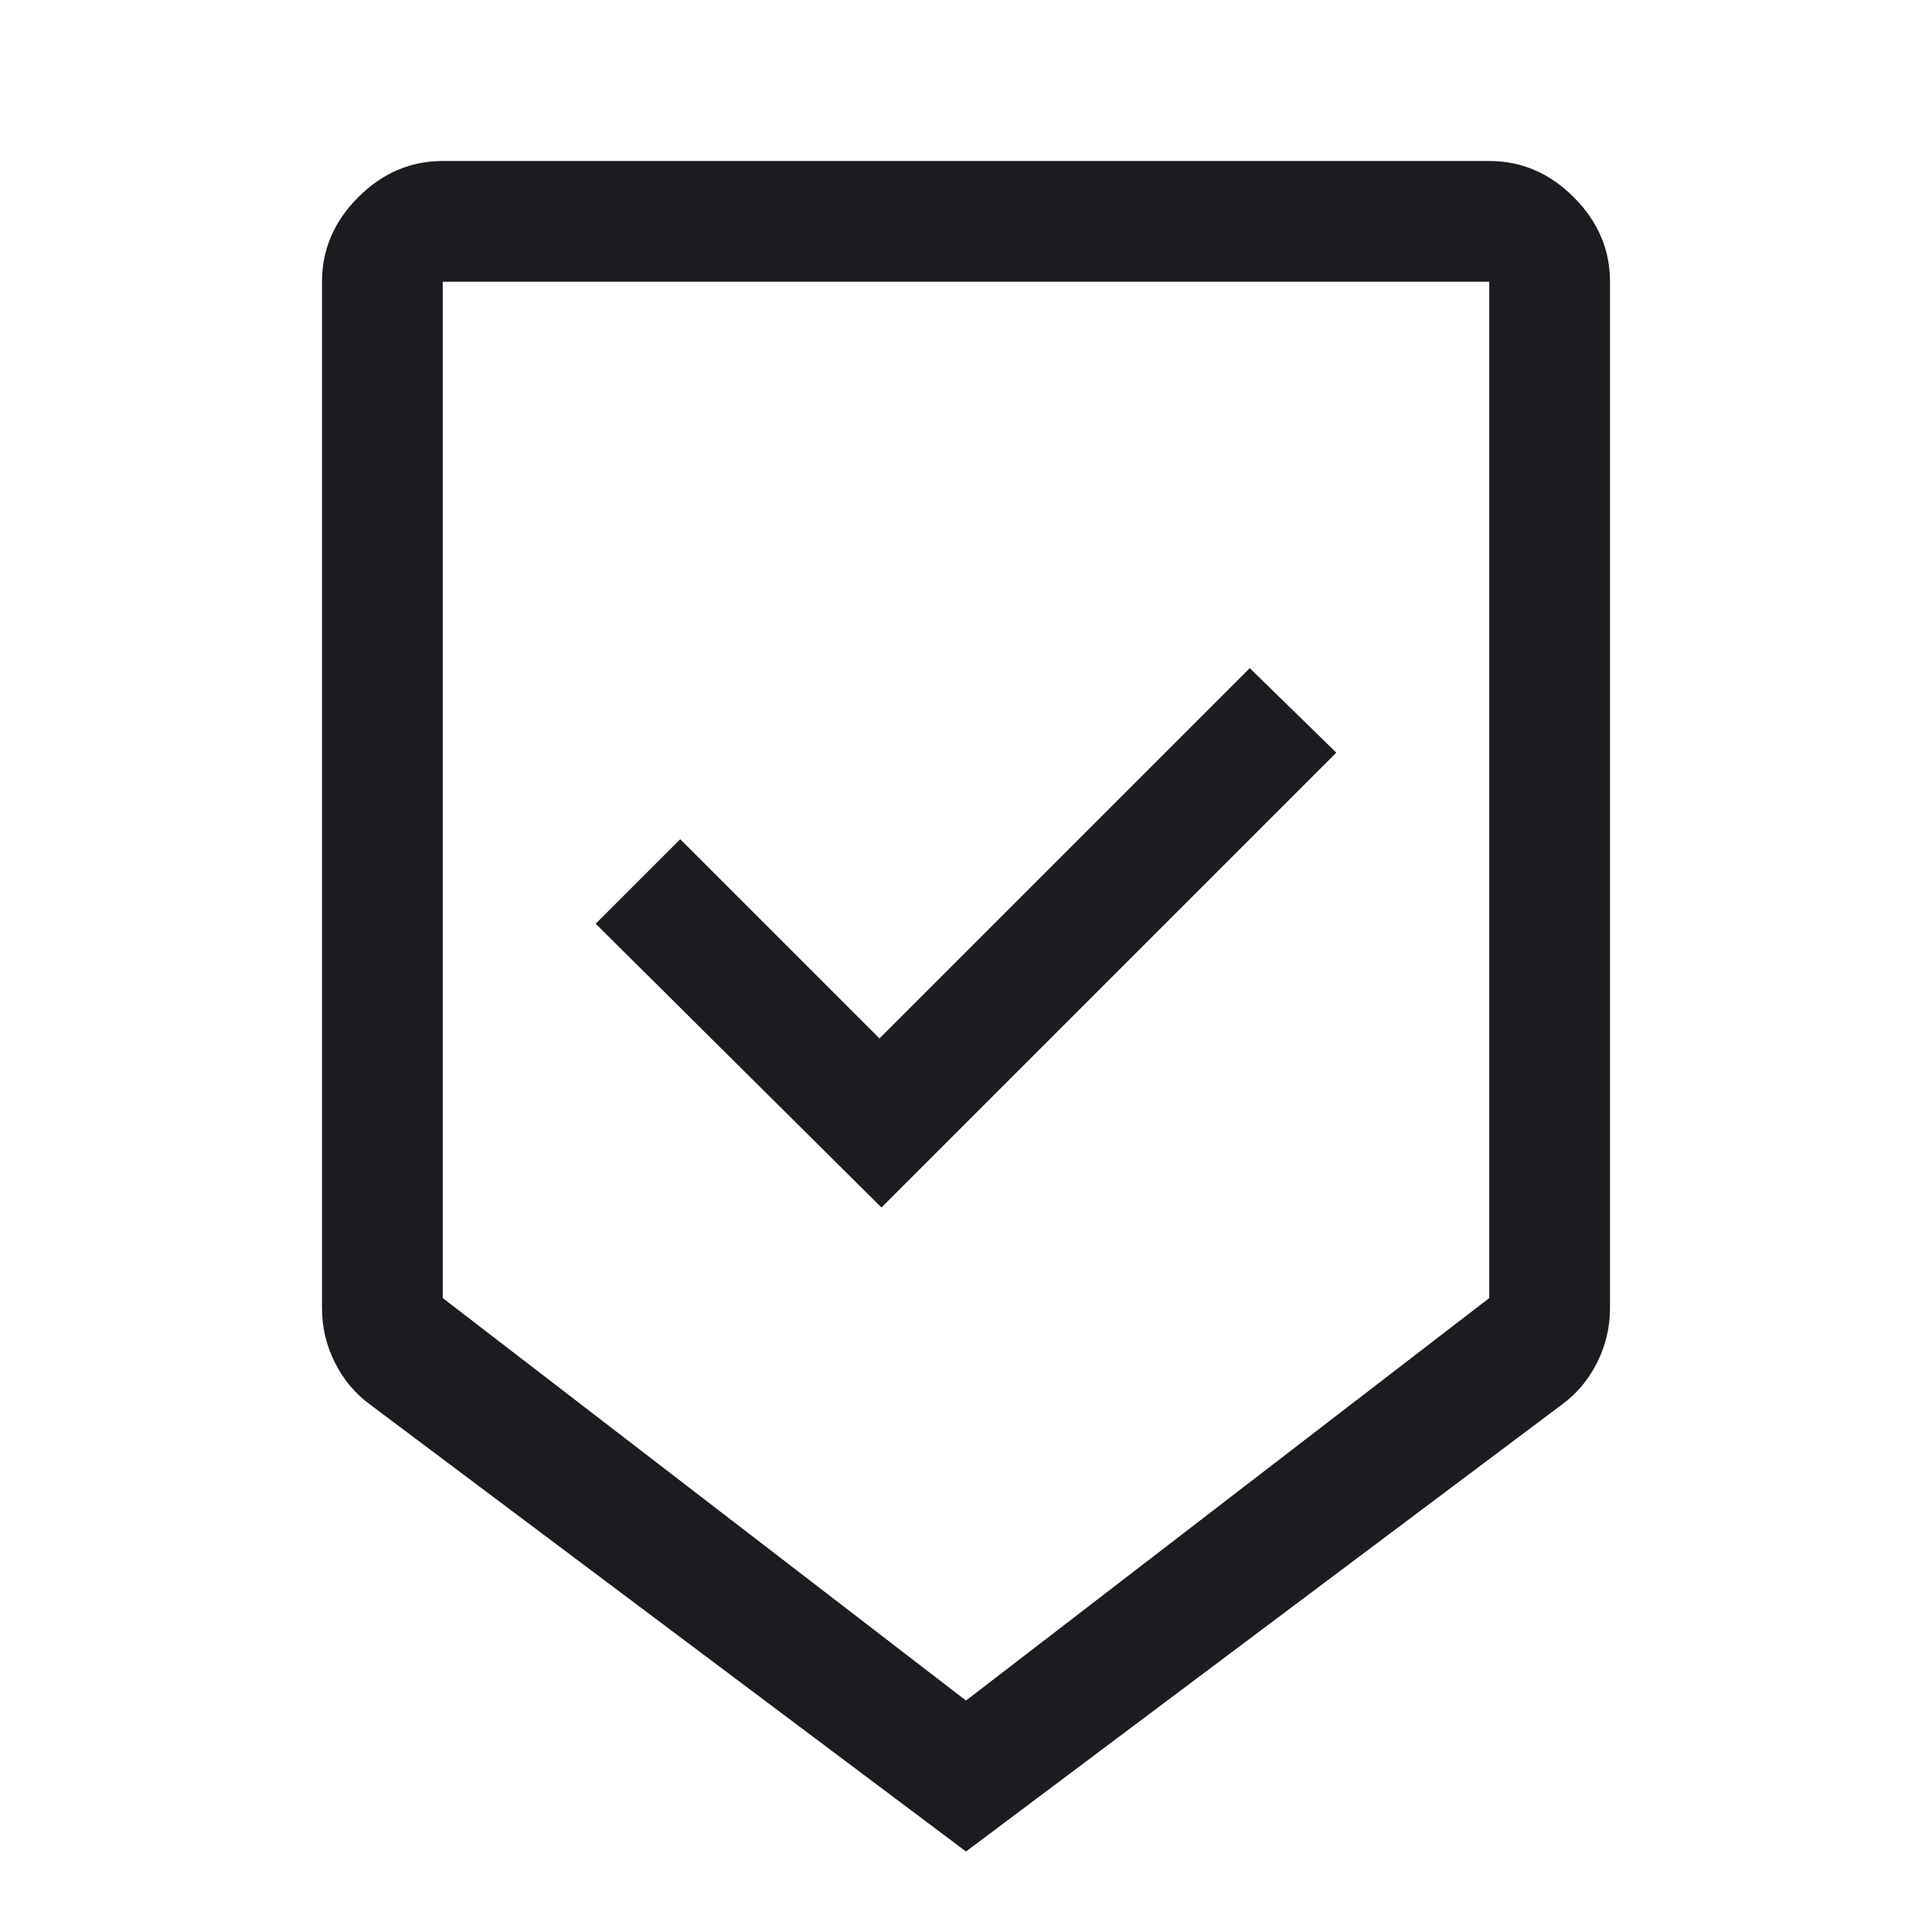 <svg width="48" height="48" viewBox="0 0 48 48" fill="none" xmlns="http://www.w3.org/2000/svg">
<mask id="mask0_1406_16655" style="mask-type:alpha" maskUnits="userSpaceOnUse" x="0" y="0" width="48" height="48">
<rect width="48" height="48" fill="#D9D9D9"/>
</mask>
<g mask="url(#mask0_1406_16655)">
<path d="M24 46L9.2 34.9C8.825 34.625 8.531 34.275 8.319 33.85C8.106 33.425 8 32.975 8 32.5V7C8 6.2 8.3 5.5 8.9 4.9C9.5 4.3 10.2 4 11 4H37C37.8 4 38.5 4.3 39.1 4.9C39.7 5.5 40 6.2 40 7V32.5C40 32.975 39.894 33.425 39.681 33.85C39.469 34.275 39.175 34.625 38.8 34.9L24 46ZM24 42.25L37 32.25V7H11V32.25L24 42.25ZM21.9 30L33.2 18.7L31.05 16.6L21.85 25.8L16.9 20.85L14.8 22.95L21.9 30Z" fill="#1C1B1F"/>
</g>
</svg>
